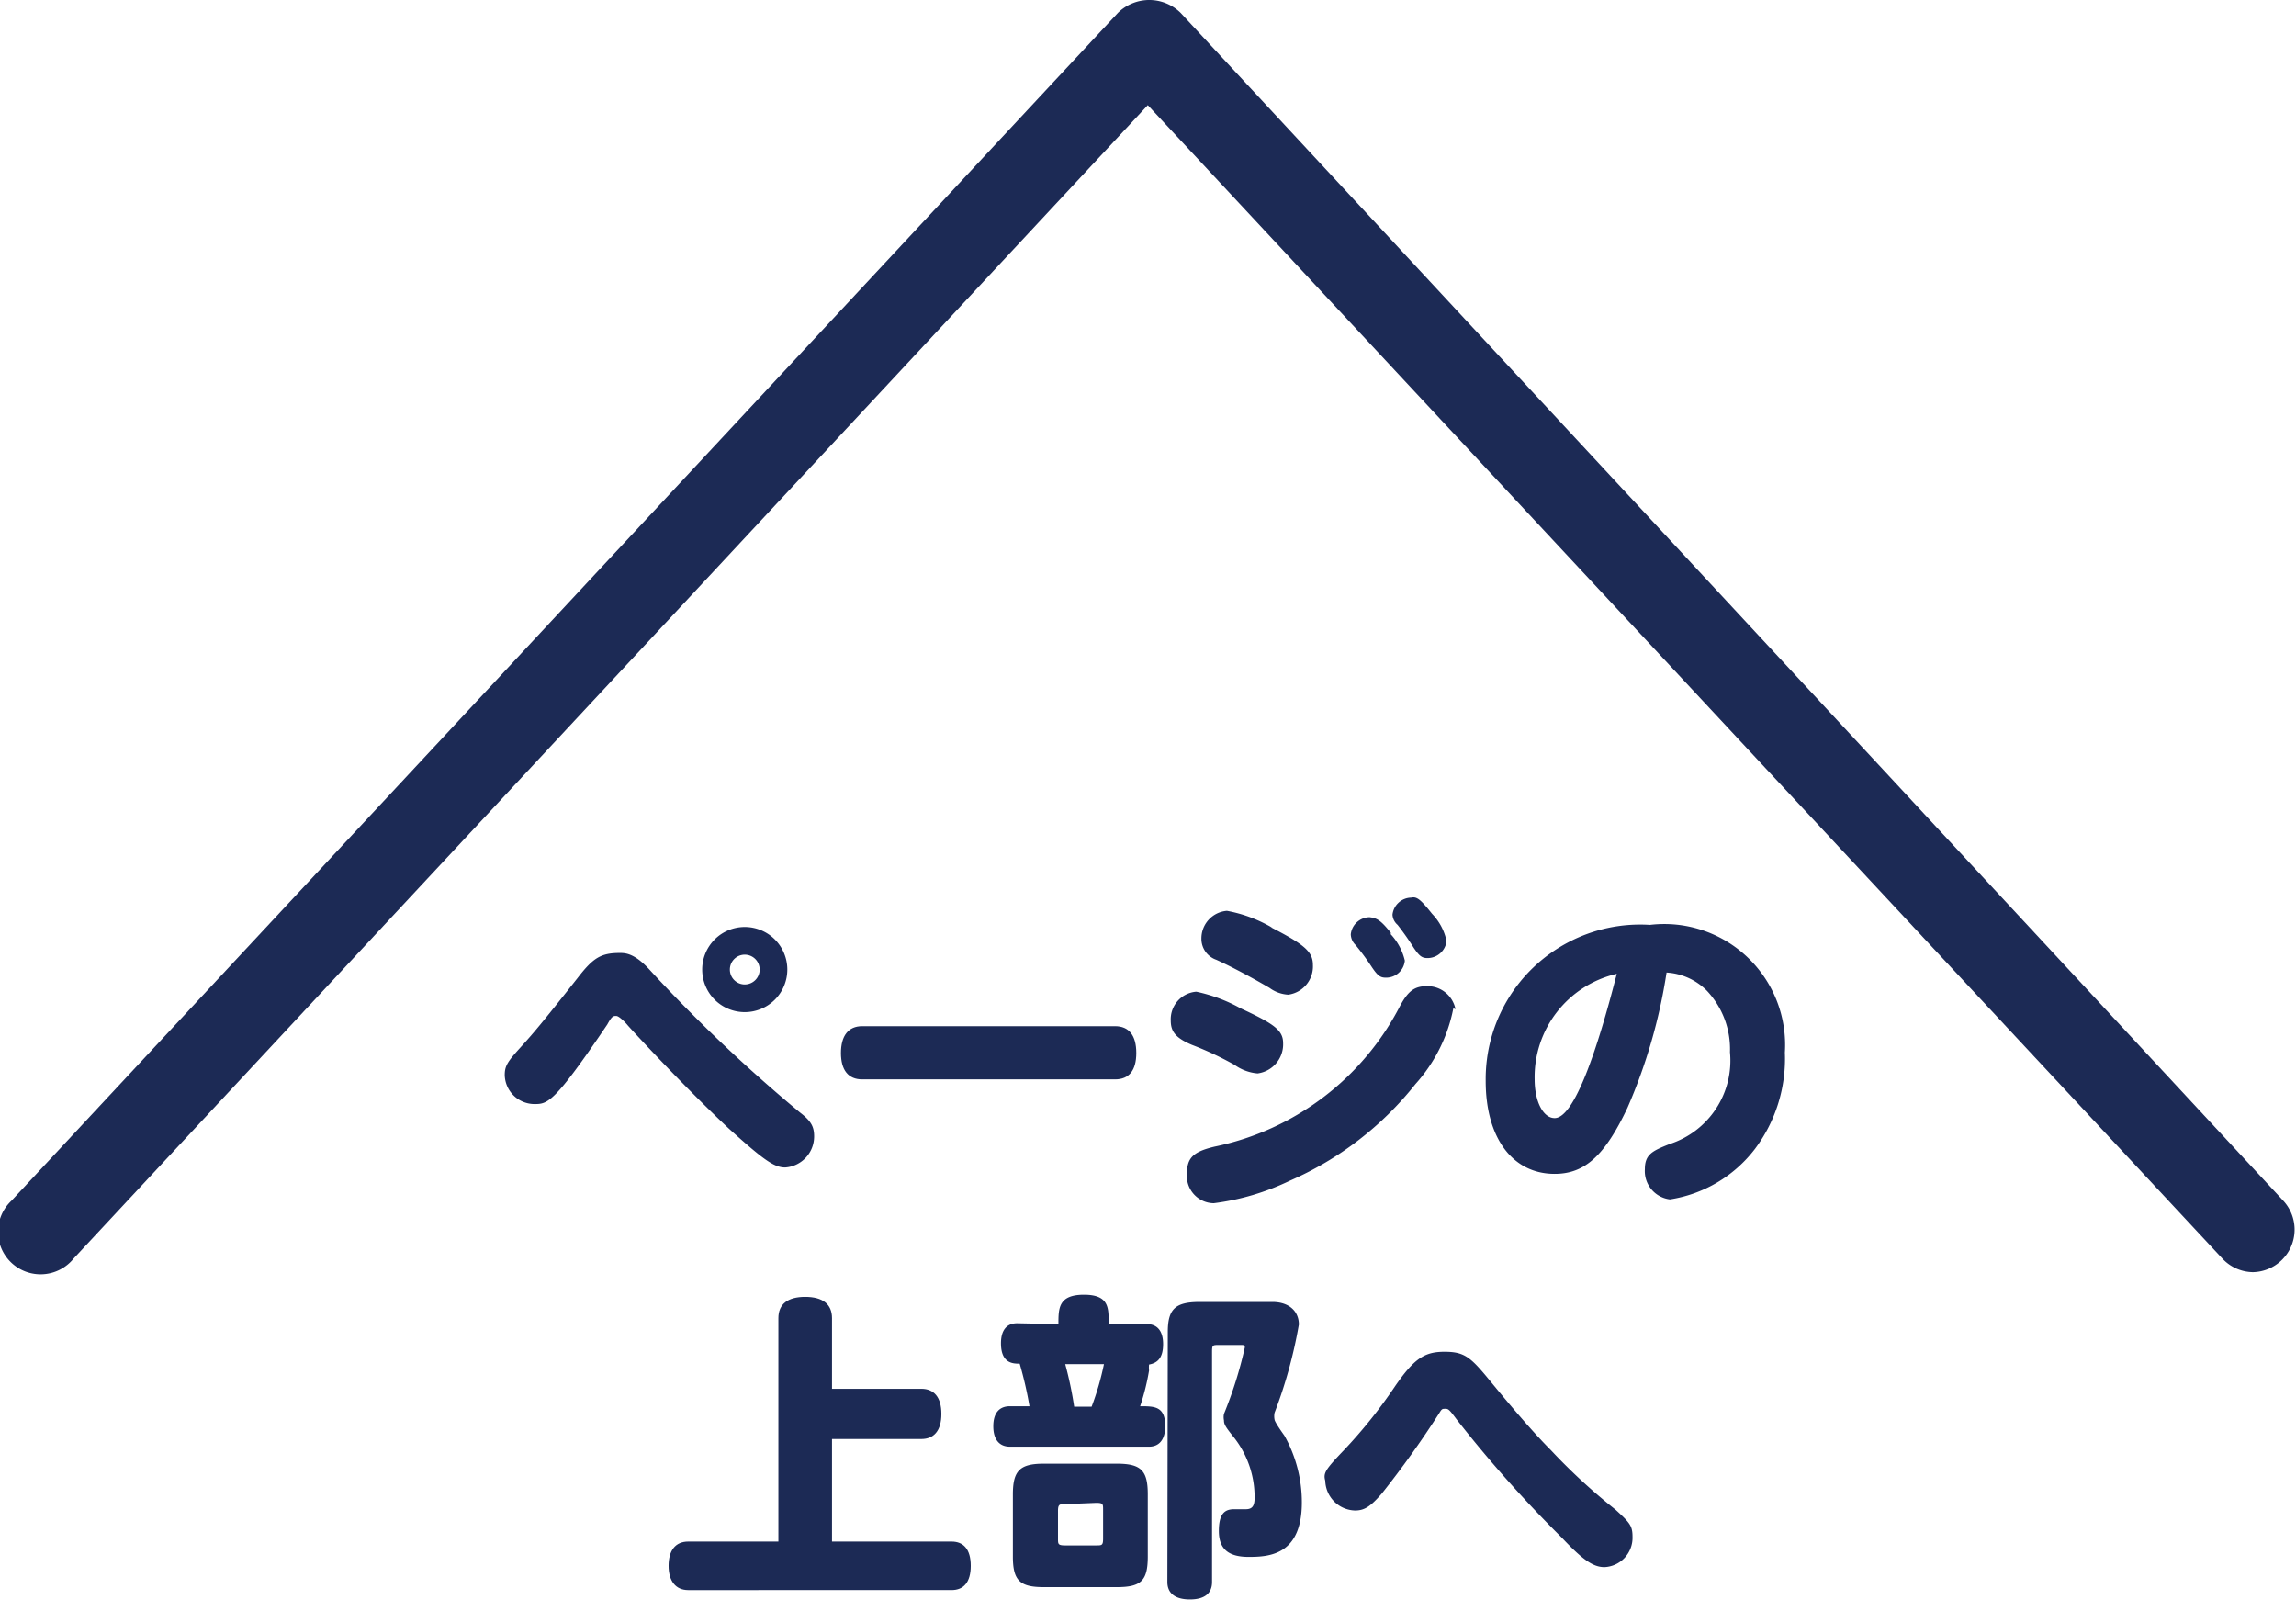 <svg id="pagetop_pc.svg" data-name="pagetop pc.svg" xmlns="http://www.w3.org/2000/svg" width="53.95" height="37.59" viewBox="0 0 53.95 37.59">
  <defs>
    <style>
      .cls-1 {
        fill: #1c2a55;
      }
    </style>
  </defs>
  <path class="cls-1" d="M54.3,31.42a1,1,0,0,1-.73-.32L28.32,4,3.08,31.1a1,1,0,1,1-1.46-1.36l26-27.91a1.05,1.05,0,0,1,1.47,0L55,29.74a1,1,0,0,1-.73,1.68Z" transform="translate(-1.35 -1.53)"/>
  <g>
    <path class="cls-1" d="M16.61,24.31a36.09,36.09,0,0,0,3.54,3.36c.26.2.33.33.33.56a.73.73,0,0,1-.68.73c-.26,0-.51-.18-1.32-.91-1.07-1-2.34-2.38-2.38-2.43s-.2-.22-.27-.22-.1,0-.21.2c-1.25,1.85-1.4,1.87-1.71,1.87a.7.7,0,0,1-.7-.68c0-.21.06-.31.36-.64s.49-.55,1.35-1.64c.37-.48.55-.59,1-.59C16.06,23.92,16.27,23.94,16.61,24.31Zm3.24,0a1,1,0,0,1-1,1,1,1,0,1,1,1-1Zm-1.35,0a.35.35,0,0,0,.35.35.35.35,0,1,0-.35-.35Z" transform="translate(-1.35 -1.53)"/>
    <path class="cls-1" d="M21.61,26.89c-.33,0-.5-.22-.5-.62s.17-.63.5-.63h5.94c.33,0,.5.22.5.63s-.17.62-.5.62Z" transform="translate(-1.35 -1.53)"/>
    <path class="cls-1" d="M30.5,25.22c.8.37,1,.52,1,.82a.69.69,0,0,1-.6.71,1.08,1.08,0,0,1-.54-.2,7.64,7.64,0,0,0-1-.47c-.38-.16-.5-.31-.5-.57a.65.65,0,0,1,.6-.68A3.73,3.73,0,0,1,30.5,25.22Zm5,0A3.73,3.73,0,0,1,34.61,27a7.69,7.69,0,0,1-2.95,2.27,5.81,5.81,0,0,1-1.79.53.64.64,0,0,1-.63-.69c0-.38.15-.52.65-.64a6.34,6.34,0,0,0,4.36-3.31c.19-.35.34-.46.63-.46A.67.67,0,0,1,35.55,25.24Zm-4.3-1.91c.8.41,1,.58,1,.89a.67.67,0,0,1-.58.7.82.82,0,0,1-.44-.16c-.48-.28-.92-.51-1.25-.66a.52.52,0,0,1-.35-.5.65.65,0,0,1,.6-.65A3.28,3.28,0,0,1,31.25,23.33Zm2.8.14a1.37,1.37,0,0,1,.36.65.44.44,0,0,1-.45.4c-.13,0-.19-.05-.32-.24a5.83,5.83,0,0,0-.39-.53.36.36,0,0,1-.11-.25.45.45,0,0,1,.44-.4C33.72,23.1,33.81,23.17,34.05,23.47ZM35,23a1.3,1.3,0,0,1,.34.64.45.45,0,0,1-.45.4c-.13,0-.19-.05-.32-.24a6.53,6.53,0,0,0-.38-.54.34.34,0,0,1-.12-.24.45.45,0,0,1,.44-.4C34.64,22.59,34.73,22.66,35,23Z" transform="translate(-1.35 -1.53)"/>
    <path class="cls-1" d="M39.59,27.56c-.53,1.12-1,1.55-1.71,1.55-1,0-1.62-.86-1.62-2.18a3.63,3.63,0,0,1,3.86-3.67,2.84,2.84,0,0,1,3.17,3,3.53,3.53,0,0,1-.7,2.26,3.11,3.11,0,0,1-2,1.19A.67.67,0,0,1,40,29c0-.35.18-.43.58-.59A2.06,2.06,0,0,0,42,26.25a2,2,0,0,0-.54-1.44,1.46,1.46,0,0,0-.95-.43A12.78,12.78,0,0,1,39.59,27.56Zm-2.18-.67c0,.52.2.91.47.91.46,0,1-1.59,1.46-3.39A2.49,2.49,0,0,0,37.41,26.89Z" transform="translate(-1.35 -1.53)"/>
    <path class="cls-1" d="M20.9,34.16H23c.29,0,.47.19.47.59s-.18.59-.47.59H20.9v2.41h2.81c.28,0,.45.18.45.57s-.17.57-.45.57H17.52c-.29,0-.46-.21-.46-.57s.16-.57.46-.57h2.12V32.5c0-.33.22-.5.63-.5s.63.17.63.5Z" transform="translate(-1.35 -1.53)"/>
    <path class="cls-1" d="M26.22,32.64c0-.37,0-.69.6-.69s.58.32.58.69h.9c.25,0,.38.17.38.47s-.11.44-.33.48a.64.64,0,0,0,0,.14,5.42,5.42,0,0,1-.21.84c.34,0,.59,0,.59.47,0,.31-.14.48-.38.48H25.08c-.25,0-.39-.17-.39-.48s.14-.47.39-.47h.46a8.88,8.88,0,0,0-.23-1c-.15,0-.44,0-.44-.48,0-.3.13-.47.38-.47Zm-1.07,4c0-.55.16-.72.72-.72H27.6c.57,0,.72.17.72.72V38.1c0,.56-.15.72-.72.72H25.87c-.56,0-.72-.16-.72-.72Zm1.23.23c-.13,0-.17,0-.17.16v.65c0,.13,0,.16.17.16h.73c.13,0,.16,0,.16-.16V37c0-.13,0-.16-.16-.16Zm0-3.29a8.69,8.69,0,0,1,.21,1H27a6.51,6.51,0,0,0,.29-1Zm2.41-.75c0-.54.17-.71.75-.71h1.71c.38,0,.62.21.62.53a11,11,0,0,1-.57,2.07.4.4,0,0,0,0,.17s0,.05.23.37a3.2,3.2,0,0,1,.41,1.57c0,1.24-.77,1.28-1.25,1.28s-.7-.19-.7-.61.15-.51.36-.51h.27c.15,0,.21-.07.21-.27a2.27,2.27,0,0,0-.48-1.41c-.2-.25-.24-.31-.24-.41a.37.37,0,0,1,0-.15,9.73,9.73,0,0,0,.49-1.56c0-.06,0-.06-.14-.06H30c-.16,0-.17,0-.17.17V38.7c0,.27-.18.41-.52.41s-.53-.14-.53-.41Z" transform="translate(-1.35 -1.53)"/>
    <path class="cls-1" d="M32.94,35.59a11.54,11.54,0,0,0,1.19-1.49c.45-.65.69-.81,1.16-.81s.61.12,1.07.68,1,1.2,1.43,1.63A14,14,0,0,0,39.31,37c.34.31.4.38.4.64a.69.69,0,0,1-.66.71c-.26,0-.5-.16-1-.69a29.56,29.56,0,0,1-2.48-2.79c-.17-.23-.19-.24-.26-.24s-.08,0-.14.1a22.7,22.7,0,0,1-1.35,1.89c-.27.31-.41.4-.63.4a.72.72,0,0,1-.7-.7C32.44,36.14,32.49,36.06,32.94,35.59Z" transform="translate(-1.35 -1.53)"/>
  </g>
</svg>
